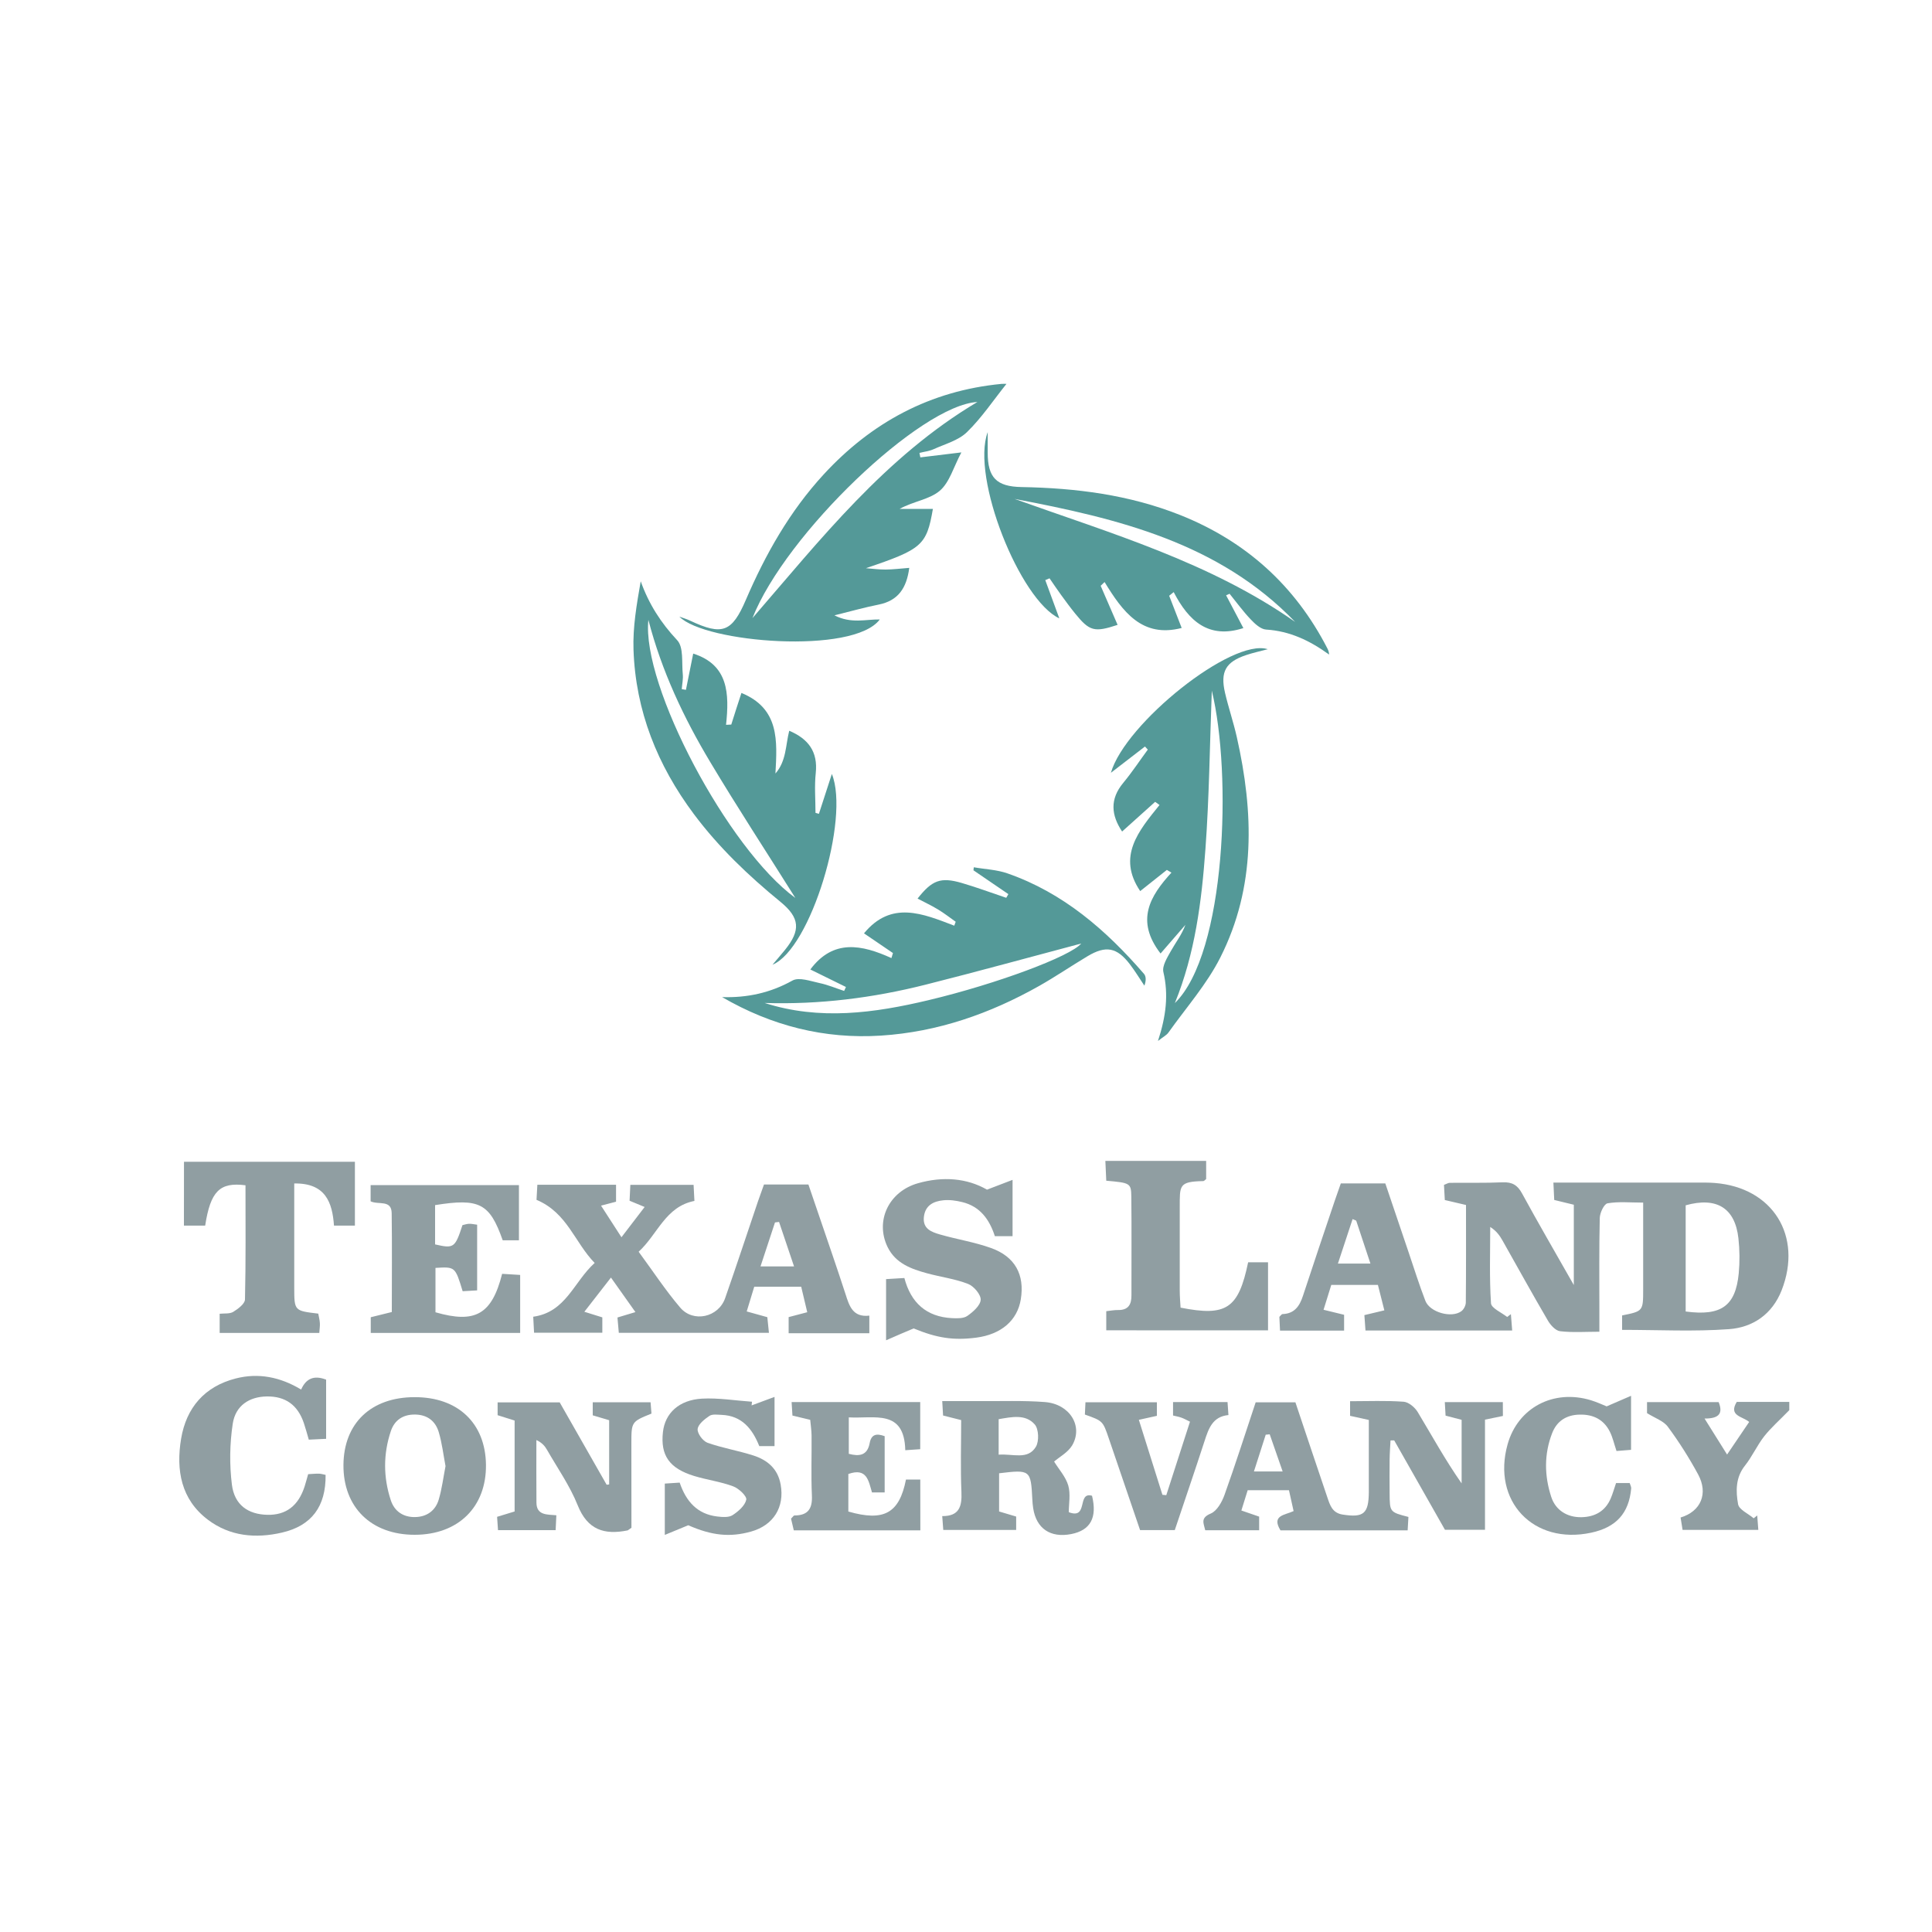 <svg baseProfile="basic" id="Layer_1" xmlns="http://www.w3.org/2000/svg" xmlns:xlink="http://www.w3.org/1999/xlink" viewBox="0 0 300 300"><g><g><path fill="#909ea2" d="M251.88 206.5c0-.85.0-1.56.0-2.24 3.27-.66 3.27-.66 3.27-4.09.0-4.29.0-8.58.0-13.43-2.01.0-3.81-.19-5.53.11-.54.09-1.19 1.47-1.21 2.28-.11 4.75-.06 9.51-.06 14.27.0.99.0 1.98.0 3.39-2.17.0-4.15.15-6.1-.08-.7-.08-1.49-.95-1.9-1.66-2.4-4.1-4.69-8.26-7.03-12.4-.43-.76-.92-1.49-1.92-2.13.0 3.95-.14 7.91.12 11.85.05.76 1.63 1.43 2.51 2.13.19-.15.39-.29.58-.44.06.77.12 1.53.2 2.54-7.66.0-15.11.0-22.78.0-.06-.79-.11-1.55-.17-2.39 1.03-.25 1.88-.45 3.1-.74-.35-1.39-.67-2.65-1-3.95-2.5.0-4.77.0-7.24.0-.37 1.19-.74 2.36-1.2 3.86 1.18.29 2.1.52 3.19.78.0.71.0 1.48.0 2.46-3.29.0-6.53.0-9.95.0-.04-.83-.07-1.53-.1-2.14.23-.21.35-.43.48-.43 1.88-.06 2.67-1.26 3.19-2.86 1.62-4.94 3.29-9.87 4.95-14.8.29-.85.6-1.7.92-2.63 2.26.0 4.43.0 6.91.0 1.19 3.51 2.41 7.12 3.63 10.73.85 2.51 1.64 5.04 2.59 7.5.69 1.79 4.06 2.73 5.58 1.62.38-.27.7-.9.7-1.37.05-5.01.03-10.02.03-15.13-1.22-.29-2.17-.51-3.29-.77-.04-.78-.09-1.56-.13-2.35.39-.15.64-.31.88-.32 2.74-.03 5.49.04 8.23-.08 1.47-.06 2.31.42 3.02 1.74 2.49 4.57 5.11 9.07 8.03 14.21.0-4.53.0-8.41.0-12.47-.98-.24-1.92-.47-3.04-.74-.04-.78-.07-1.57-.13-2.7 1.15.0 2.13.0 3.1.0 6.4.0 12.8.0 19.21.0.91.0 1.83-.01 2.74.06 9.01.7 13.7 8.22 10.39 16.67-1.46 3.72-4.47 5.76-8.17 6.03C263.06 206.79 257.57 206.5 251.88 206.5zM261.75 203.65c5.52.74 7.75-.86 8.24-5.92.17-1.8.15-3.65-.05-5.45-.52-4.69-3.37-6.47-8.19-5.12.0 5.41.0 10.86.0 16.49zm-51.16-14.11c-.19-.08-.37-.16-.56-.24-.74 2.25-1.49 4.51-2.28 6.91 1.87.0 3.34.0 5.05.0C212.01 193.81 211.3 191.67 210.59 189.54z"/><path fill="#549998" d="M134.16 144.93c4.25-5.16 9.15-3.05 14.02-1.19.07-.2.15-.4.22-.61-.92-.65-1.81-1.35-2.78-1.93-1.01-.61-2.09-1.11-3.14-1.67 2.25-2.86 3.58-3.38 6.87-2.42 2.33.68 4.6 1.53 6.9 2.3.11-.19.22-.38.33-.57-1.81-1.23-3.61-2.47-5.42-3.7.02-.16.03-.31.05-.47 1.76.31 3.6.37 5.26.96 8.63 3.01 15.28 8.79 21.16 15.58.34.39.36 1.07.07 1.84-.74-1.1-1.43-2.24-2.23-3.29-2.03-2.66-3.74-2.99-6.61-1.27-2.51 1.5-4.93 3.15-7.47 4.59-7.65 4.32-15.8 7.17-24.61 7.73-8.77.56-16.97-1.52-24.65-5.98 3.9.12 7.48-.65 10.92-2.57 1.02-.57 2.81.09 4.21.39 1.3.27 2.55.81 3.82 1.22.09-.2.19-.41.28-.61-1.86-.91-3.72-1.83-5.53-2.72 3.55-4.76 7.97-3.87 12.59-1.77.08-.26.16-.52.24-.78C137.17 146.98 135.68 145.97 134.16 144.93zm-15.43 10.81c8.56 2.74 17.03 1.57 25.47-.44 10.62-2.53 22.06-6.82 23.69-8.79-7.97 2.11-16.03 4.34-24.13 6.38C135.57 154.96 127.23 156.01 118.73 155.74z"/><path fill="#549998" d="M196.86 100.81c-1.12.3-2.26.54-3.36.91-3.17 1.06-4.04 2.58-3.28 5.86.54 2.31 1.31 4.56 1.83 6.87 2.63 11.67 2.98 23.27-2.56 34.23-2.11 4.18-5.32 7.8-8.06 11.66-.28.4-.78.64-1.62 1.3 1.26-3.86 1.66-7.2.84-10.7-.22-.95.59-2.23 1.15-3.24.74-1.33 1.7-2.54 2.27-4.09-1.29 1.49-2.58 2.97-3.86 4.45-3.94-5.12-1.64-8.92 1.69-12.56-.24-.14-.47-.28-.71-.42-1.42 1.13-2.85 2.26-4.14 3.29-3.62-5.37-.25-9.35 3-13.37-.23-.16-.45-.33-.68-.49-1.69 1.52-3.37 3.03-5.13 4.61-1.69-2.54-1.94-5.01.18-7.56 1.36-1.64 2.54-3.43 3.81-5.16-.15-.16-.29-.32-.44-.48-1.73 1.33-3.46 2.67-5.29 4.08C174.7 112.33 191.32 99.02 196.86 100.81zm-14.43 54.95c7.96-7.77 8.88-35.6 5.74-48.51-.32 8.43-.4 16.53-.99 24.58C186.59 139.97 185.57 148.08 182.43 155.76z"/><path fill="#549998" d="M115.13 107.6c5.94 2.44 5.55 7.46 5.28 12.51 1.7-1.93 1.57-4.39 2.14-6.64 2.97 1.26 4.47 3.25 4.12 6.57-.22 2.04-.04 4.12-.04 6.18.18.05.36.1.53.15.67-2.06 1.33-4.11 2.01-6.19 2.82 6.92-3.29 27.2-9.22 29.62.65-.77 1.31-1.52 1.94-2.3 2.46-3.04 2.33-4.98-.7-7.46-4.97-4.06-9.58-8.46-13.44-13.62-5.67-7.59-9.06-16.04-9.38-25.54-.12-3.5.49-7.02 1.12-10.62 1.26 3.54 3.14 6.46 5.67 9.16 1.01 1.08.68 3.46.86 5.25.08.77-.1 1.56-.16 2.34.22.04.43.08.65.11.38-1.88.76-3.77 1.13-5.63 5.5 1.75 5.61 6.25 5.1 11.06.27-.01.54-.02.81-.04C114.06 110.87 114.6 109.23 115.13 107.6zM123.5 139.43c-4.54-7.23-9-14.05-13.18-21.04-4.16-6.93-7.59-14.23-9.64-22.13C99.59 106.44 113.07 131.84 123.5 139.43z"/><path fill="#549998" d="M190.39 92.44c.9 1.72 1.81 3.43 2.68 5.09-5.42 1.75-8.51-1.13-10.82-5.59-.23.19-.47.38-.7.57.65 1.67 1.29 3.34 1.94 5-6.16 1.6-9.18-2.56-11.97-7.13-.2.19-.4.39-.61.58.88 2.02 1.75 4.05 2.63 6.07-3.61 1.19-4.35 1-6.59-1.76-.75-.92-1.45-1.88-2.15-2.84-.63-.86-1.22-1.75-1.83-2.63-.22.09-.44.19-.66.28.73 2 1.47 4 2.18 5.94-6.12-2.85-13.74-21.89-11.12-28.92.0 1.06.0 2.13.0 3.19.0 3.88 1.37 5.27 5.25 5.34 8.45.15 16.74 1.2 24.65 4.35 10.18 4.06 17.81 10.93 22.83 20.68.14.28.27.57.28.98-2.97-2.15-6.08-3.65-9.78-3.88-.84-.05-1.75-.9-2.4-1.59-1.18-1.24-2.19-2.64-3.27-3.97C190.75 92.27 190.57 92.35 190.39 92.44zM157.54 77.47c14.97 5.36 30.33 9.82 43.57 19.1-11.89-12.33-27.58-16.06-43.57-19.1z"/><path fill="#549998" d="M156.28 59.61c-2.03 2.54-3.84 5.26-6.13 7.49-1.33 1.3-3.42 1.85-5.2 2.66-.67.3-1.45.38-2.18.57.05.23.09.46.14.69 1.91-.23 3.82-.46 6.37-.77-1.21 2.26-1.83 4.67-3.37 5.97-1.6 1.35-4.09 1.62-6.21 2.8 1.7.0 3.4.0 5.16.0-.98 5.68-1.69 6.26-10.4 9.21 1.02.08 2.05.22 3.07.21 1.17-.01 2.33-.16 3.66-.26-.41 3.13-1.71 5.09-4.75 5.7-2.12.42-4.22 1.01-6.87 1.67 2.62 1.34 4.87.6 7.04.64-4.08 5.49-27.17 3.63-31.12-.44.57.21 1.16.38 1.7.64 4.98 2.34 6.47 1.77 8.62-3.23 3.05-7.09 6.81-13.75 12.07-19.47 7.46-8.11 16.58-13.02 27.64-14.08C155.9 59.58 156.26 59.61 156.28 59.61zM116.84 95.98c10.59-12.23 20.6-25.04 34.93-33.56C142.94 62.9 121.99 82.92 116.84 95.98z"/><path fill="#909ea2" d="M83.31 186.31c.04-.67.08-1.46.13-2.34 4.14.0 8.13.0 12.22.0.0.95.0 1.75.0 2.63-.65.17-1.24.33-2.33.61 1.07 1.65 2.01 3.11 3.17 4.91 1.29-1.69 2.36-3.08 3.6-4.7-.95-.39-1.56-.65-2.34-.97.04-.76.08-1.53.12-2.47 3.35.0 6.51.0 9.82.0.04.88.08 1.67.13 2.5-4.51.89-5.68 5.15-8.66 7.89 2.2 2.99 4.16 5.98 6.45 8.67 2.04 2.4 5.94 1.51 6.98-1.46 1.75-5 3.4-10.03 5.1-15.04.29-.85.6-1.7.93-2.61 2.3.0 4.47.0 6.9.0 1.23 3.59 2.46 7.2 3.69 10.81.7 2.07 1.41 4.15 2.08 6.23.58 1.81 1.12 3.62 3.69 3.32.0 1.05.0 1.81.0 2.73-4.23.0-8.3.0-12.53.0.0-.87.0-1.64.0-2.5.86-.23 1.72-.45 2.89-.76-.33-1.37-.63-2.64-.94-3.96-2.51.0-4.77.0-7.29.0-.37 1.21-.73 2.39-1.17 3.84 1.12.31 2.05.57 3.2.89.07.68.15 1.45.25 2.43-7.81.0-15.45.0-23.31.0-.06-.73-.13-1.49-.21-2.38.86-.26 1.6-.48 2.79-.84-1.3-1.83-2.42-3.41-3.8-5.36-1.46 1.88-2.7 3.47-4.13 5.31 1.22.38 1.97.62 2.79.87.0.74.0 1.47.0 2.38-3.46.0-6.89.0-10.6.0-.04-.78-.08-1.62-.13-2.48 5.1-.71 6.28-5.41 9.54-8.35C89.24 192.94 88.09 188.32 83.31 186.31zm39.99 10.34c-.84-2.48-1.58-4.69-2.33-6.91-.21.03-.42.05-.63.08-.72 2.2-1.45 4.4-2.25 6.83C119.92 196.65 121.36 196.65 123.3 196.65z"/><path fill="#909ea2" d="M233.37 219.87c-.83.17-1.62.33-2.78.57.0 5.65.0 11.27.0 17.1-2.27.0-4.14.0-6.22.0-2.58-4.55-5.23-9.22-7.88-13.88-.19.0-.38.0-.57.01-.05.99-.13 1.99-.14 2.98-.02 1.74-.01 3.47.0 5.21.02 2.94.02 2.94 2.92 3.69-.04.64-.07 1.32-.12 2.08-6.73.0-13.28.0-19.75.0-1.43-2.35.66-2.34 2.04-2.99-.24-1.07-.47-2.1-.72-3.24-2.12.0-4.11.0-6.41.0-.28.91-.59 1.91-.98 3.15 1 .34 1.81.62 2.76.95.0.62.0 1.3.0 2.12-2.82.0-5.53.0-8.37.0-.24-1.09-.8-1.91.86-2.6.96-.4 1.73-1.78 2.13-2.89 1.69-4.71 3.21-9.49 4.84-14.38 2.05.0 4.02.0 6.17.0 1.65 4.92 3.29 9.84 4.96 14.76.41 1.2.76 2.42 2.37 2.67 3.26.51 4.05-.12 4.07-3.52.01-3.72.0-7.43.0-11.17-1.22-.27-2.01-.44-2.91-.64.0-.69.0-1.36.0-2.27 2.87.0 5.61-.12 8.32.08.78.06 1.74.87 2.18 1.6 2.21 3.67 4.26 7.42 6.82 11.08.0-3.23.0-6.47.0-9.87-.76-.2-1.53-.4-2.49-.65-.03-.61-.07-1.27-.12-2.1 3.07.0 5.96.0 9.01.0C233.37 218.44 233.37 219.11 233.37 219.87zM199.17 228.49c-.73-2.08-1.37-3.92-2.01-5.77-.21.02-.41.04-.62.06-.59 1.84-1.18 3.68-1.83 5.71C196.26 228.49 197.57 228.49 199.17 228.49z"/><path fill="#909ea2" d="M28.57 180.4c8.84.0 17.58.0 26.54.0.0 3.28.0 6.5.0 9.91-1.03.0-2 0-3.25.0-.25-3.58-1.31-6.63-6.17-6.54.0 2.17.0 4.25.0 6.33.0 3.29-.01 6.58.0 9.88.01 3.56.01 3.56 3.73 4 .08.46.22.96.25 1.47.03.45-.05.9-.09 1.53-5.12.0-10.2.0-15.47.0.0-.94.0-1.88.0-2.98.72-.08 1.55.04 2.1-.29.75-.46 1.81-1.25 1.83-1.92.14-5.92.08-11.85.08-17.74-4.01-.52-5.43.93-6.26 6.26-1.02.0-2.07.0-3.3.0C28.57 187.02 28.57 183.79 28.57 180.4z"/><path fill="#909ea2" d="M77.97 197.8c.95.06 1.74.1 2.8.17.0 1.05.0 1.95.0 2.85.0 1.99.0 3.99.0 6.16-7.88.0-15.49.0-23.2.0.0-.89.0-1.67.0-2.44 1.09-.27 2.03-.5 3.27-.81.0-5.16.05-10.25-.02-15.35-.03-2.14-2.04-1.25-3.27-1.84.0-.75.0-1.53.0-2.52 7.65.0 15.25.0 23.03.0.0 2.89.0 5.66.0 8.57-.98.0-1.76.0-2.52.0-2.02-5.73-3.6-6.57-10.5-5.46.0 2.02.0 4.07.0 6.1 2.91.67 3.1.54 4.25-2.99.3-.07.65-.19 1-.21s.71.07 1.28.14c0 3.36.0 6.68.0 10.2-.74.04-1.51.09-2.25.13-1.16-3.81-1.16-3.81-4.22-3.62.0 2.28.0 4.59.0 6.89C73.79 205.55 76.37 204.12 77.97 197.8z"/><path fill="#909ea2" d="M137.59 208.12c0-3.69.0-6.49.0-9.5.97-.06 1.83-.11 2.84-.17 1.02 3.87 3.44 6.02 7.38 6.23.8.04 1.8.07 2.39-.34.89-.62 2.03-1.62 2.08-2.51.04-.81-1.06-2.11-1.95-2.46-2.02-.79-4.23-1.07-6.33-1.64-2.5-.68-4.93-1.54-6.18-4.1-1.97-4.07.2-8.62 4.73-9.9 3.85-1.09 7.59-.8 10.71 1 1.42-.55 2.5-.96 3.97-1.52.0 3.19.0 5.87.0 8.74-.9.0-1.76.0-2.75.0-.83-2.57-2.28-4.6-5.03-5.28-.96-.24-1.99-.39-2.96-.29-1.53.15-2.83.78-3.03 2.59-.2 1.85 1.19 2.34 2.5 2.72 2.63.76 5.36 1.18 7.92 2.1 3.75 1.34 5.25 4.15 4.63 7.97-.53 3.28-3.04 5.44-6.91 5.95-3.55.46-6.11.06-9.73-1.43C140.42 206.88 139.23 207.4 137.59 208.12z"/><path fill="#909ea2" d="M171.78 206.57c0-1.03.0-1.91.0-2.97.63-.07 1.24-.19 1.85-.18 1.57.02 2.07-.86 2.06-2.26-.01-5.12.04-10.24-.02-15.36-.03-2.09-.19-2.13-3.89-2.46-.04-.92-.09-1.87-.14-3.08 5.28.0 10.41.0 15.65.0.0 1.03.0 1.93.0 2.82-.16.12-.3.31-.44.32-3.83.07-3.65.67-3.66 4.12-.01 4.3-.01 8.6.0 12.9.0.89.08 1.79.13 2.63 7.12 1.41 8.99.16 10.49-7.04.93.0 1.9.0 3.09.0.0 3.48.0 6.89.0 10.57C188.6 206.57 180.34 206.57 171.78 206.57z"/><path fill="#909ea2" d="M163.68 226.95c.76 1.23 1.81 2.38 2.2 3.72.38 1.33.08 2.85.08 4.14 3.1 1.19 1.23-3.23 3.61-2.55.83 3.4-.24 5.36-3.23 5.95-3.24.63-5.43-.86-5.91-4.03-.07-.45-.11-.91-.13-1.36-.23-4.57-.31-4.64-5.16-4.05.0 1.93.0 3.88.0 5.93.94.28 1.78.53 2.65.79.0.68.0 1.3.0 2.08-3.81.0-7.51.0-11.32.0-.06-.73-.1-1.35-.16-2.15 2.64.02 3.08-1.5 2.98-3.74-.16-3.72-.04-7.45-.04-11.17-1.14-.29-1.92-.49-2.81-.71-.04-.63-.07-1.24-.13-2.24 2.02.0 3.91-.01 5.79.0 3.38.03 6.78-.11 10.15.15 3.87.3 5.99 3.75 4.23 6.74C165.81 225.55 164.5 226.24 163.68 226.95zM155.07 225.88c2.23-.17 4.52.86 5.78-1.22.52-.86.45-2.77-.18-3.48-1.44-1.63-3.55-1.16-5.6-.81C155.07 222.21 155.07 223.89 155.07 225.88z"/><path fill="#909ea2" d="M98.05 237.23c-.46.31-.52.39-.6.41-3.6.73-6.22-.07-7.75-3.91-1.21-3.03-3.14-5.77-4.77-8.62-.33-.58-.78-1.1-1.64-1.5.0 3.25-.02 6.49.01 9.74.02 1.97 1.67 1.81 3.09 1.94-.04.88-.07 1.56-.11 2.31-3.06.0-5.95.0-8.95.0-.05-.76-.09-1.37-.14-2.07.91-.28 1.75-.53 2.72-.83.0-4.7.0-9.33.0-14.12-.84-.27-1.68-.53-2.64-.83.0-.58.0-1.2.0-1.99 3.2.0 6.36.0 9.64.0 2.42 4.24 4.86 8.51 7.29 12.79.13-.02.26-.03.39-.05.0-3.26.0-6.52.0-9.97-.77-.23-1.61-.48-2.55-.76.0-.64.0-1.25.0-2.03 2.97.0 5.87.0 8.98.0.05.62.09 1.2.14 1.76-3.11 1.26-3.12 1.26-3.12 4.68C98.05 228.54 98.05 232.93 98.05 237.23z"/><path fill="#909ea2" d="M50.64 214.23c0 3.11.0 6.09.0 9.19-.94.04-1.74.08-2.69.13-.26-.89-.49-1.75-.77-2.58-.95-2.81-2.86-4.17-5.75-4.13-2.7.04-4.86 1.4-5.29 4.24-.47 3.1-.52 6.35-.13 9.46.4 3.16 2.52 4.61 5.5 4.68 2.89.07 4.83-1.39 5.8-4.43.19-.59.34-1.2.54-1.88.61-.03 1.15-.09 1.68-.08.35.01.7.13 1.03.19.06 4.91-2.18 7.9-6.77 8.96-4.1.95-8.1.58-11.5-1.99-4.19-3.16-4.97-7.72-4.17-12.57.81-4.85 3.66-8.13 8.48-9.37 3.5-.9 6.89-.25 10.16 1.72C47.5 214.1 48.71 213.48 50.64 214.23z"/><path fill="#909ea2" d="M64.37 216.95c6.73-.02 11.01 4.03 11.09 10.49.08 6.56-4.3 10.87-11.05 10.88-6.76.01-11.12-4.26-11.08-10.84C53.38 221 57.61 216.96 64.37 216.95zm4.81 10.71c-.33-1.74-.54-3.56-1.05-5.28-.51-1.71-1.76-2.7-3.66-2.73-1.88-.03-3.2.85-3.78 2.57-1.19 3.56-1.18 7.17-.01 10.73.57 1.74 1.95 2.65 3.77 2.62s3.17-.99 3.68-2.73C68.62 231.19 68.83 229.47 69.18 227.66z"/><path fill="#909ea2" d="M142.91 237.63c-6.66.0-13.03.0-19.65.0-.14-.6-.3-1.26-.43-1.82.28-.26.4-.49.53-.49 2.12.0 2.81-1.06 2.71-3.12-.14-3.1-.02-6.21-.05-9.32-.01-.79-.14-1.59-.21-2.41-.99-.24-1.78-.43-2.76-.66-.04-.62-.08-1.28-.13-2.1 6.72.0 13.25.0 19.97.0.0 2.45.0 4.77.0 7.32-.71.05-1.39.09-2.32.16-.15-6.42-4.75-4.88-8.77-5.1.0 2 0 3.75.0 5.66 1.59.41 2.87.31 3.24-1.66.25-1.36 1.04-1.56 2.33-1.08.0 2.84.0 5.73.0 8.73-.69.0-1.3.0-1.97.0-.53-1.76-.77-3.89-3.67-2.86.0 1.91.0 3.88.0 5.83 5.52 1.59 7.91.28 8.95-4.97.66.0 1.36.0 2.22.0C142.91 232.32 142.91 234.83 142.91 237.63z"/><path fill="#909ea2" d="M106.87 236.84c-1.27.52-2.28.94-3.64 1.5.0-2.93.0-5.34.0-7.97.73-.05 1.49-.1 2.31-.15 1 2.94 2.75 4.89 5.82 5.26.79.09 1.78.18 2.38-.2.9-.58 1.94-1.48 2.14-2.41.11-.55-1.16-1.75-2.03-2.07-1.95-.73-4.06-1-6.06-1.61-3.86-1.18-5.25-3.2-4.85-6.81.32-2.93 2.49-5 6.07-5.2 2.57-.14 5.17.3 7.76.48-.02.19-.04.38-.06.57 1.09-.4 2.17-.8 3.56-1.32.0 2.86.0 5.19.0 7.64-.82.0-1.53.0-2.37.0-1.05-2.63-2.67-4.73-5.86-4.85-.63-.02-1.42-.15-1.88.16-.76.51-1.75 1.29-1.83 2.04-.07.68.81 1.87 1.53 2.13 2.31.82 4.76 1.22 7.1 1.97 2.19.7 3.82 2.05 4.26 4.52.63 3.5-1.1 6.32-4.59 7.3C113.36 238.74 110.53 238.45 106.87 236.84z"/><path fill="#909ea2" d="M253.27 216.74c0 3.26.0 5.7.0 8.39-.8.06-1.54.12-2.26.18-.38-1.13-.59-2.12-1.03-2.99-.95-1.9-2.58-2.71-4.71-2.66-2.06.05-3.52 1-4.25 2.87-1.27 3.27-1.22 6.63-.14 9.92.67 2.05 2.47 3.18 4.68 3.14 2.08-.04 3.7-.92 4.55-2.91.32-.74.53-1.53.83-2.39.7.0 1.39.0 2.12.0.1.33.25.59.23.83-.35 3.87-2.34 6.05-6.23 6.88-8.97 1.91-15.43-4.93-12.96-13.73 1.59-5.68 7.12-8.61 12.94-6.84.95.29 1.86.72 2.44.95C250.76 217.83 251.81 217.37 253.27 216.74z"/><path fill="#909ea2" d="M255.75 219.43c0-.32.0-.94.0-1.71 3.69.0 7.32.0 11.12.0.65 1.61.24 2.57-2.19 2.55 1.27 2.02 2.25 3.59 3.5 5.59 1.25-1.85 2.29-3.37 3.43-5.06-1-.87-3.26-.92-1.93-3.11 2.62.0 5.32.0 8.16.0.0.72.0 1.33.0 1.28-1.52 1.57-2.83 2.71-3.89 4.05-1.12 1.43-1.87 3.15-3 4.57-1.47 1.85-1.42 3.98-1.06 5.99.15.84 1.58 1.46 2.42 2.18.18-.15.37-.29.55-.44.05.68.1 1.37.17 2.24-3.95.0-7.74.0-11.76.0-.1-.61-.2-1.28-.31-1.92 3.16-.95 4.33-3.73 2.72-6.7-1.39-2.56-2.96-5.05-4.69-7.38C258.33 220.64 256.99 220.21 255.75 219.43z"/><path fill="#909ea2" d="M168.46 219.65c.03-.68.06-1.21.09-1.91 3.68.0 7.29.0 11.09.0.0.7.0 1.36.0 2.11-.82.18-1.6.35-2.8.62 1.25 3.98 2.45 7.81 3.66 11.64.2.02.4.04.6.06 1.21-3.76 2.43-7.52 3.68-11.41-.57-.28-.94-.49-1.34-.63-.41-.15-.85-.22-1.29-.33.0-.72.0-1.33.0-2.09 2.82.0 5.52.0 8.46.0.04.63.09 1.22.14 2.02-2.46.23-3.08 2.1-3.71 4.04-1.49 4.59-3.06 9.15-4.62 13.82-1.8.0-3.49.0-5.39.0-1.62-4.76-3.23-9.49-4.85-14.22C171.25 220.64 171.25 220.64 168.46 219.65z"/></g></g></svg>